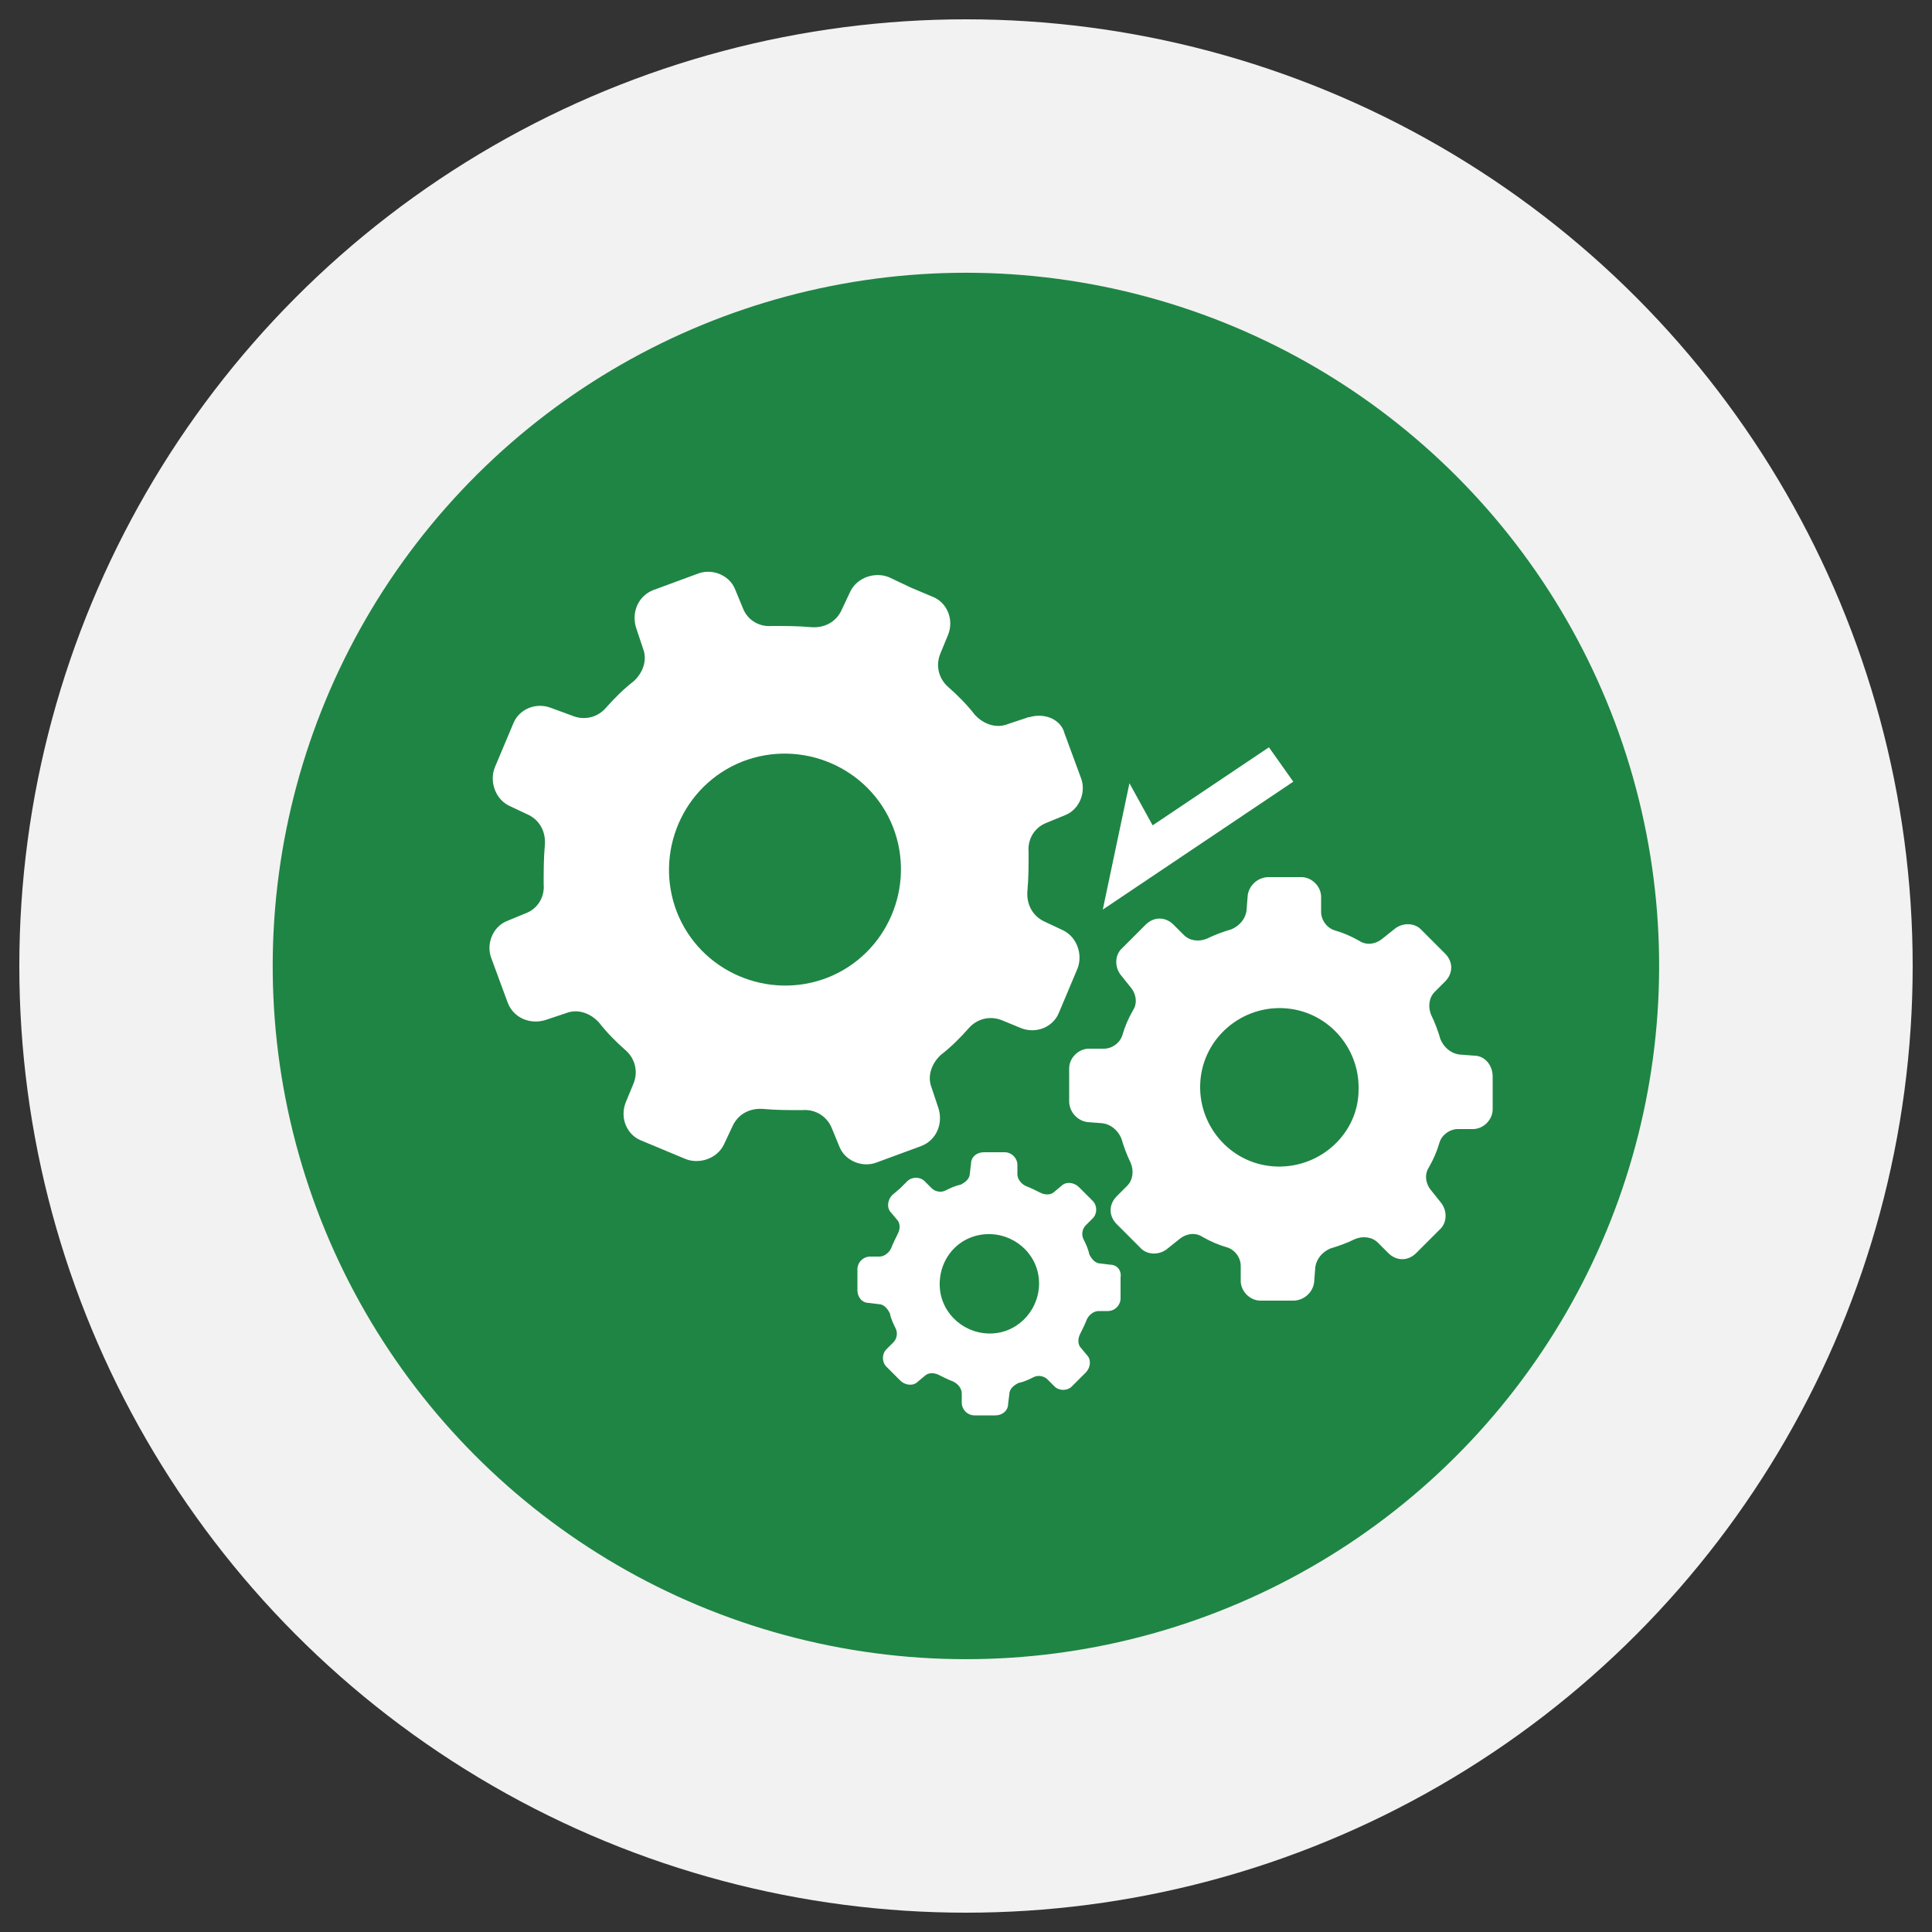 <?xml version="1.0" encoding="UTF-8"?>
<svg id="_图层_1" data-name="图层 1" xmlns="http://www.w3.org/2000/svg" version="1.1" viewBox="0 0 50 50">
  <rect x="0" y="0" width="50" height="50" fill="#333333" stroke="none"/>
  <defs>
    <style>
      .cls-1 {
        fill: #1f8544;
      }

      .cls-1, .cls-2, .cls-3 {
        stroke-width: 0px;
      }

      .cls-2 {
        fill: #f2f2f2;
      }

      .cls-3 {
        fill: #fff;
      }
    </style>
  </defs>
  <circle class="cls-2" cx="25" cy="25" r="24.5"/>
  <circle class="cls-1" cx="25" cy="25" r="17.94" transform="translate(-4.44 44.58) rotate(-78.63)"/>
  <g>
    <polygon class="cls-3" points="33.47 20.23 28.54 23.54 29.23 20.27 29.83 21.36 32.84 19.34 33.47 20.23"/>
    <path class="cls-3" d="M26.62,18.56l-.54.18c-.3.12-.63,0-.85-.24-.21-.27-.45-.51-.69-.72-.24-.21-.33-.54-.21-.85l.21-.51c.15-.39-.03-.82-.39-.97l-.57-.24-.57-.27c-.36-.15-.82,0-1,.36l-.24.51c-.15.3-.45.45-.79.42-.33-.03-.66-.03-1-.03-.33.03-.63-.15-.75-.45l-.21-.51c-.15-.36-.6-.54-.97-.39l-.57.21-.57.21c-.39.15-.57.57-.45.97l.18.54c.12.3,0,.63-.24.85-.27.21-.51.45-.72.69-.21.24-.54.33-.85.21l-.57-.21c-.39-.15-.82.03-.97.39l-.24.57-.24.57c-.15.36,0,.82.36,1l.51.24c.3.15.45.45.42.79-.03.33-.03.66-.03,1,.03.33-.15.63-.45.75l-.51.21c-.36.15-.54.6-.39.97l.21.57.21.57c.15.39.57.57.97.45l.54-.18c.3-.12.63,0,.85.24.21.27.45.51.69.72.24.21.33.54.21.85l-.21.51c-.15.39.03.82.39.97l1.15.48c.36.15.82,0,1-.36l.24-.51c.15-.3.45-.45.79-.42.33.03.66.03,1,.03.33-.03.63.15.76.45l.21.51c.15.36.6.54.97.39l.57-.21.57-.21c.39-.15.57-.57.45-.97l-.18-.54c-.12-.3,0-.63.24-.85.27-.21.51-.45.72-.69.21-.24.54-.33.85-.21l.51.21c.39.15.82-.03.97-.39l.24-.57.24-.57c.15-.36,0-.82-.36-1l-.51-.24c-.3-.15-.45-.45-.42-.79.03-.33.03-.66.03-1-.03-.33.15-.63.45-.75l.51-.21c.36-.15.54-.6.39-.97l-.21-.57-.21-.57c-.09-.36-.51-.54-.91-.42h0ZM21.42,25.3c-1.54.6-3.29-.15-3.9-1.69-.6-1.54.15-3.29,1.69-3.9,1.54-.6,3.29.15,3.9,1.69.6,1.54-.15,3.29-1.69,3.9h0ZM38.15,27.32l-.39-.03c-.21-.03-.39-.18-.48-.39-.06-.21-.15-.45-.24-.63-.09-.21-.06-.45.09-.6l.27-.27c.21-.21.21-.51,0-.72l-.6-.6c-.18-.21-.51-.21-.72-.03l-.3.24c-.18.15-.42.18-.6.06-.21-.12-.42-.21-.63-.27-.21-.06-.36-.27-.36-.48v-.39c0-.27-.24-.51-.51-.51h-.85c-.27,0-.51.21-.54.48l-.03.39c-.03.21-.18.39-.39.48-.21.06-.45.15-.63.24-.21.09-.45.06-.6-.09l-.27-.27c-.21-.21-.51-.21-.72,0l-.3.3-.3.3c-.21.18-.21.51-.03.72l.24.3c.15.18.18.42.06.6-.12.21-.21.42-.27.63-.06.21-.27.36-.48.36h-.39c-.27,0-.51.24-.51.51v.85c0,.27.21.51.48.54l.39.03c.21.03.39.18.48.39.06.21.15.45.24.63.09.21.06.45-.09.6l-.27.27c-.21.21-.21.51,0,.72l.3.3.3.3c.18.21.51.21.72.03l.3-.24c.18-.15.42-.18.6-.06.21.12.42.21.63.27.21.06.36.27.36.48v.39c0,.27.24.51.51.51h.85c.27,0,.51-.21.54-.48l.03-.39c.03-.21.18-.39.39-.48.21-.06.45-.15.63-.24.21-.09.45-.06.6.09l.27.27c.21.21.51.21.72,0l.6-.6c.21-.18.21-.51.03-.72l-.24-.3c-.15-.18-.18-.42-.06-.6.12-.21.21-.42.27-.63.06-.21.27-.36.48-.36h.39c.27,0,.51-.24.51-.51v-.85c0-.3-.21-.54-.48-.54h0ZM33.05,30.19c-1.15-.03-2.02-1-1.99-2.11.03-1.15,1-2.02,2.11-1.99,1.15.03,2.02,1,1.99,2.11,0,1.12-.97,2.02-2.11,1.99h0ZM28.73,32.73l-.24-.03c-.15,0-.24-.12-.3-.24-.03-.15-.09-.27-.15-.39-.06-.12-.03-.27.06-.36l.18-.18c.12-.12.12-.33,0-.45l-.36-.36c-.12-.12-.33-.15-.45-.03l-.18.15c-.09.09-.24.09-.36.03-.12-.06-.24-.12-.39-.18-.12-.06-.21-.18-.21-.3v-.24c0-.18-.15-.33-.33-.33h-.54c-.18,0-.33.12-.33.3l-.03.24c0,.15-.12.24-.24.3-.15.03-.27.09-.39.15-.12.06-.27.03-.36-.06l-.18-.18c-.12-.12-.33-.12-.45,0l-.18.18-.21.18c-.12.12-.15.33-.03.45l.15.18c.09.09.09.24.03.36-.06.12-.12.24-.18.39-.06.12-.18.21-.3.21h-.24c-.18,0-.33.15-.33.33v.54c0,.18.12.33.3.33l.24.03c.15,0,.24.12.3.24.03.15.09.27.15.39.06.12.03.27-.06.36l-.18.18c-.12.12-.12.33,0,.45l.18.18.18.18c.12.12.33.15.45.03l.18-.15c.09-.09.24-.09.36-.03.12.06.24.12.39.18.12.06.21.18.21.3v.24c0,.18.15.33.33.33h.54c.18,0,.33-.12.33-.3l.03-.24c0-.15.12-.24.24-.3.15-.03.27-.09.39-.15.12-.06.27-.03.36.06l.18.18c.12.12.33.12.45,0l.18-.18.18-.18c.12-.12.15-.33.03-.45l-.15-.18c-.09-.09-.09-.24-.03-.36s.12-.24.18-.39c.06-.12.18-.21.3-.21h.24c.18,0,.33-.15.33-.33v-.54c.03-.18-.09-.33-.27-.33h0ZM25.56,34.51c-.69-.03-1.27-.6-1.24-1.33.03-.72.6-1.27,1.33-1.24.69.03,1.27.6,1.24,1.33-.03.69-.6,1.27-1.33,1.24h0ZM25.56,34.51"/>
  </g>
</svg>